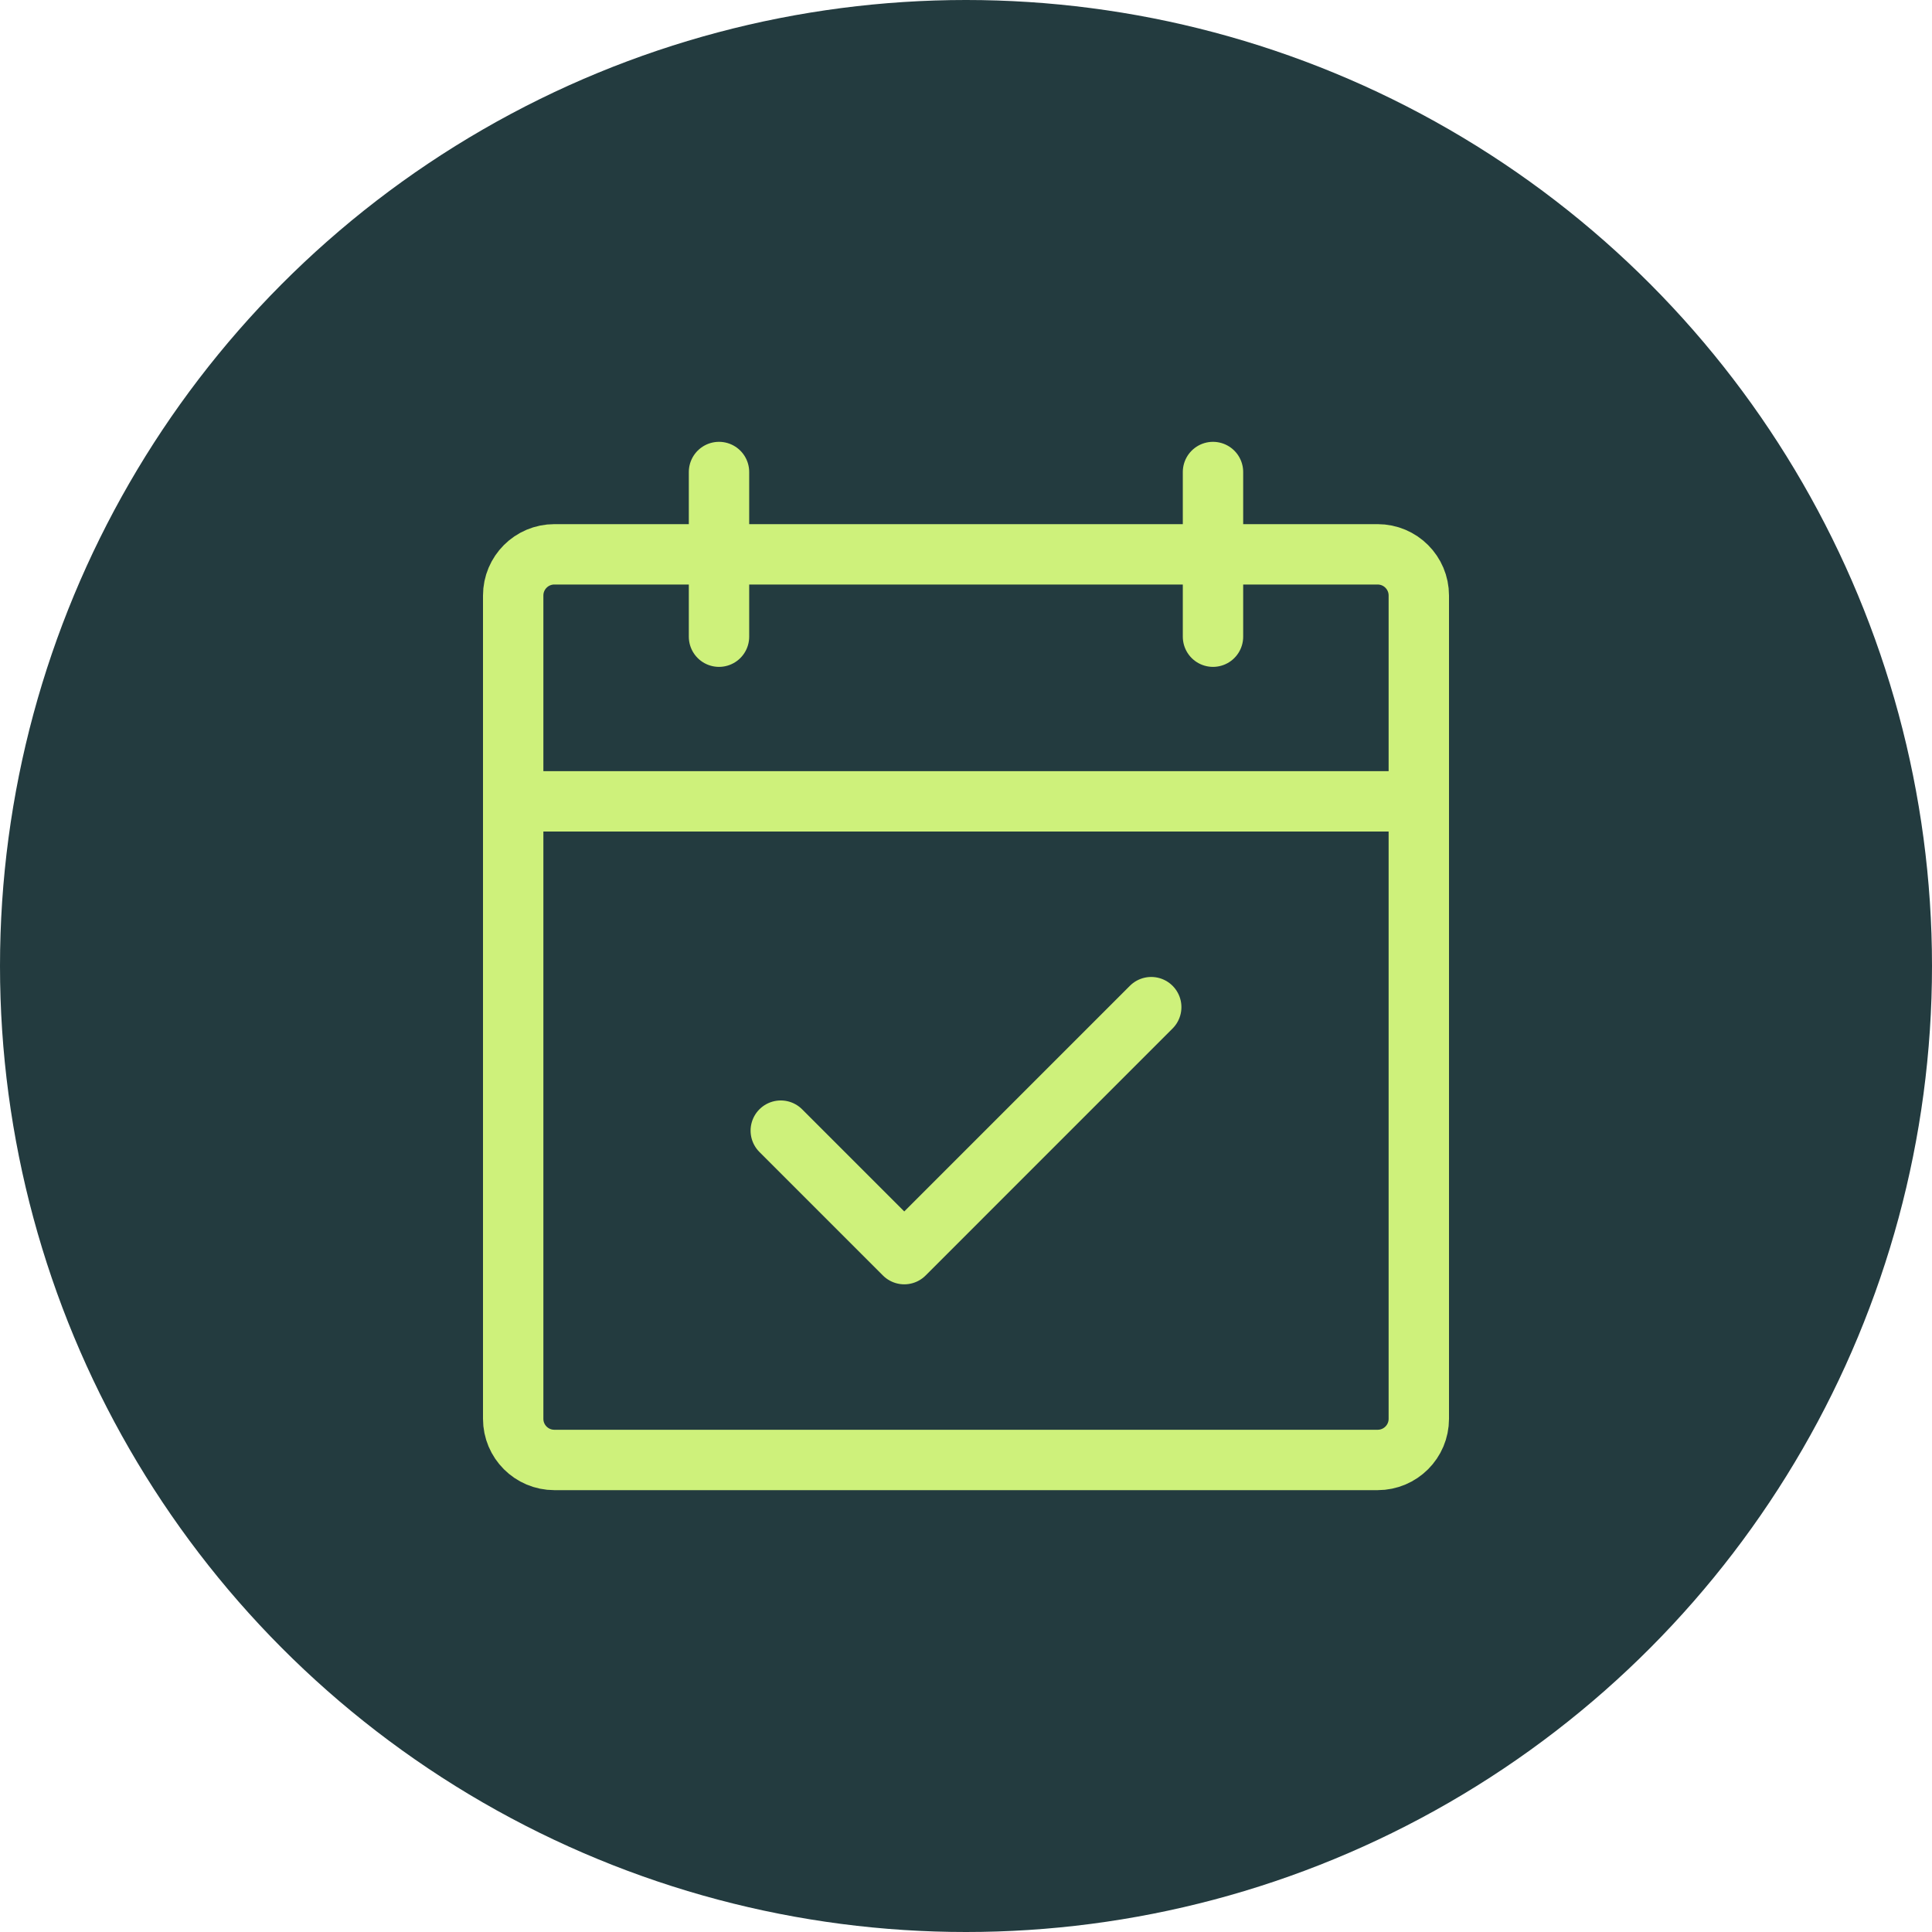 <svg xmlns="http://www.w3.org/2000/svg" width="64" height="64" viewBox="0 0 64 64" fill="none"><circle cx="32" cy="32" r="32" fill="#233B3F"></circle><path d="M45.636 18.363H18.364C17.61 18.363 17 18.974 17 19.727V47C17 47.753 17.61 48.363 18.364 48.363H45.636C46.389 48.363 47 47.753 47 47V19.727C47 18.974 46.389 18.363 45.636 18.363Z" stroke="#CEF17B" stroke-width="2" stroke-linecap="round" stroke-linejoin="round"></path><path d="M40.182 15.636V21.091" stroke="#CEF17B" stroke-width="2" stroke-linecap="round" stroke-linejoin="round"></path><path d="M23.818 15.636V21.091" stroke="#CEF17B" stroke-width="2" stroke-linecap="round" stroke-linejoin="round"></path><path d="M17 26.545H47" stroke="#CEF17B" stroke-width="2" stroke-linecap="round" stroke-linejoin="round"></path><path d="M25.864 37.454L29.955 41.545L38.136 33.363" stroke="#CEF17B" stroke-width="2" stroke-linecap="round" stroke-linejoin="round"></path></svg>